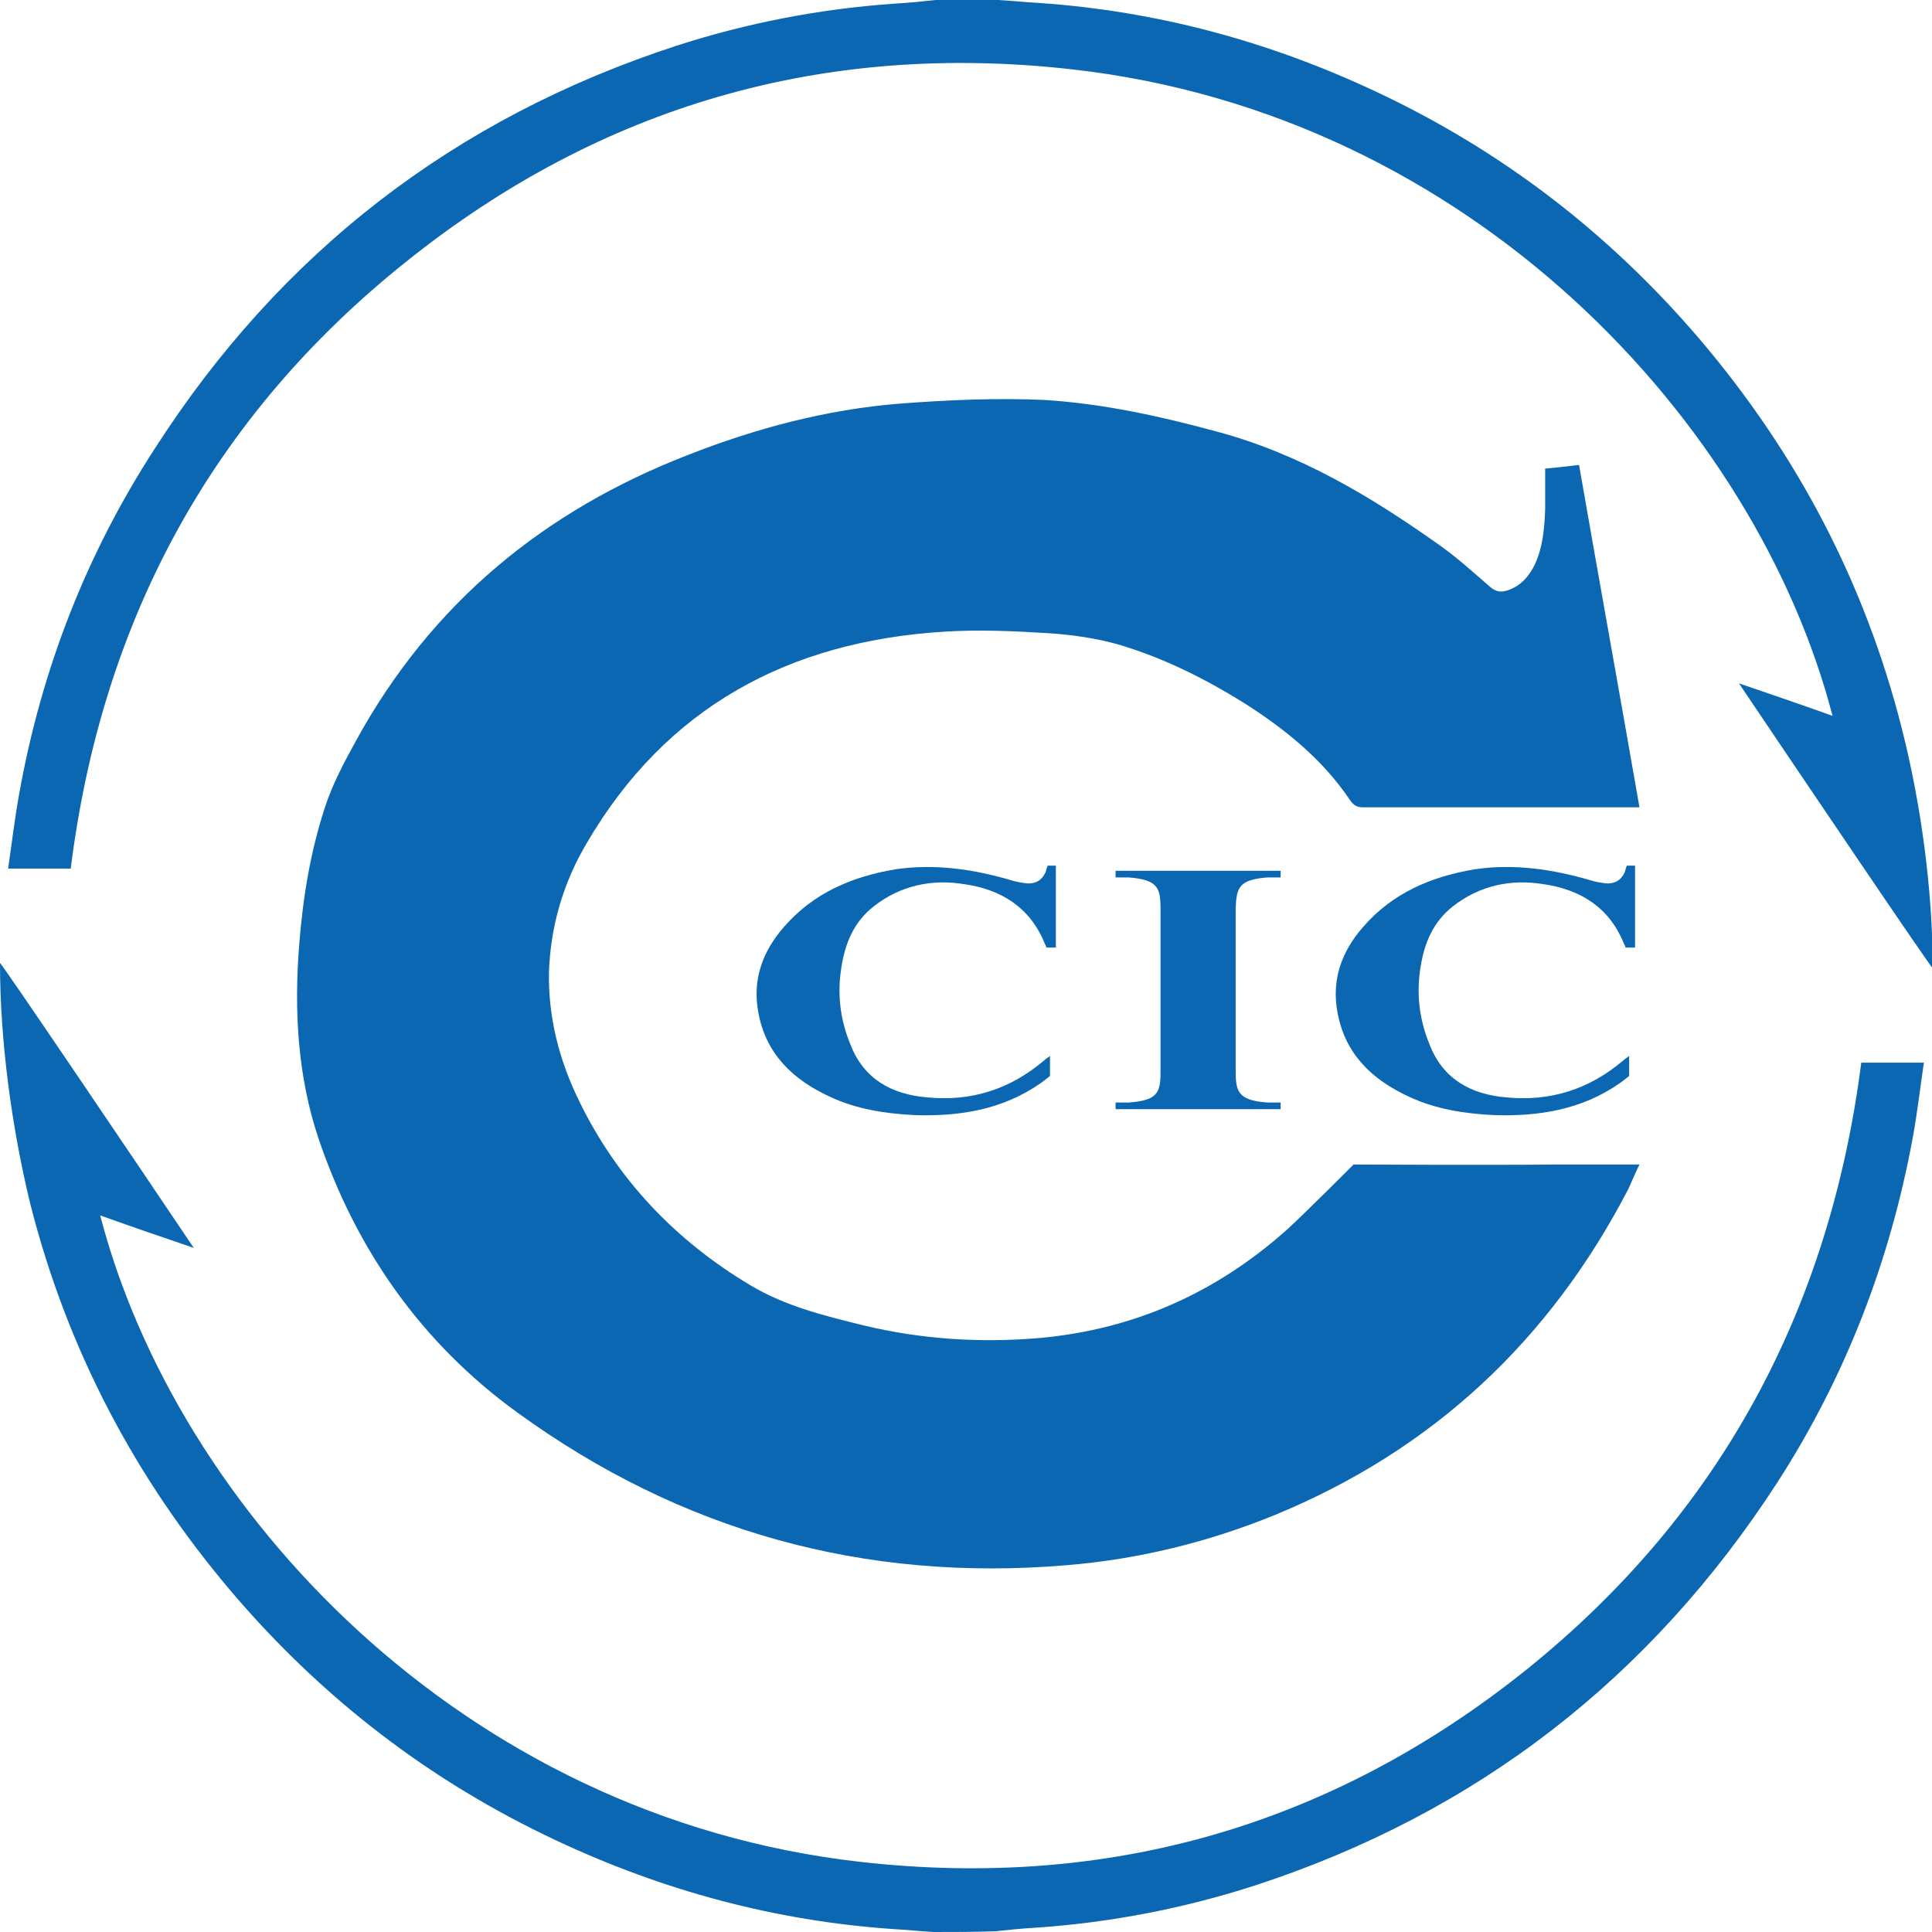 <svg width="80" height="80" viewBox="0 0 80 80" fill="none" xmlns="http://www.w3.org/2000/svg">
<g clip-path="url(#clip0_18_132)">
<path fill-rule="evenodd" clip-rule="evenodd" d="M38.657 80C38.108 79.969 37.529 79.908 36.979 79.878C32.098 79.542 27.46 78.289 23.036 76.211C17.819 73.766 13.364 70.344 9.611 65.943C5.584 61.207 2.777 55.859 1.251 49.84C0.488 46.692 0 43.117 0 39.878C0 39.786 5.37 47.731 8.024 51.673C6.682 51.215 5.431 50.787 4.149 50.328C7.292 62.429 19.069 75.233 35.637 77.097C45.889 78.258 55.133 75.6 63.188 69.152C71.213 62.704 75.759 54.24 77.071 44.003C77.925 44.003 78.779 44.003 79.664 44.003C79.512 45.042 79.39 46.081 79.207 47.089C78.261 52.223 76.43 56.99 73.593 61.39C68.345 69.488 61.144 75.08 51.96 78.075C49.031 79.022 46.011 79.603 42.96 79.817C42.38 79.847 41.8 79.908 41.22 79.969C40.366 80 39.512 80 38.657 80Z" fill="#0B67B2"/>
<path fill-rule="evenodd" clip-rule="evenodd" d="M65.385 19.251C66.209 23.988 67.063 28.694 67.887 33.43C67.734 33.43 67.612 33.43 67.49 33.43C63.799 33.43 60.107 33.43 56.445 33.43C56.171 33.43 56.049 33.338 55.896 33.124C54.767 31.444 53.211 30.191 51.533 29.121C49.916 28.113 48.208 27.257 46.377 26.707C45.431 26.432 44.394 26.28 43.387 26.218C41.953 26.127 40.519 26.066 39.085 26.157C32.677 26.555 27.582 29.274 24.287 34.927C23.31 36.578 22.792 38.38 22.731 40.275C22.7 42.139 23.158 43.911 23.982 45.592C25.568 48.862 28.009 51.398 31.091 53.231C32.525 54.087 34.142 54.484 35.759 54.882C38.169 55.462 40.61 55.615 43.082 55.401C47.017 55.034 50.404 53.506 53.333 50.879C54.127 50.145 56.049 48.22 56.049 48.22C56.049 48.22 61.754 48.251 64.378 48.22C65.538 48.22 66.697 48.22 67.887 48.22C67.734 48.526 67.582 48.892 67.429 49.228C64.165 55.523 59.313 60.046 52.784 62.735C50.008 63.865 47.14 64.568 44.15 64.813C35.789 65.516 28.192 63.407 21.419 58.487C17.452 55.615 14.737 51.734 13.181 47.12C12.326 44.553 12.174 41.864 12.387 39.144C12.54 37.189 12.845 35.294 13.455 33.43C13.761 32.483 14.249 31.566 14.737 30.68C17.849 24.996 22.517 21.146 28.528 18.823C31.335 17.723 34.233 16.959 37.224 16.715C39.237 16.562 41.251 16.471 43.265 16.562C45.675 16.715 48.055 17.235 50.404 17.876C53.822 18.793 56.781 20.565 59.619 22.582C60.351 23.102 61.022 23.713 61.693 24.293C61.937 24.507 62.151 24.538 62.426 24.446C62.975 24.263 63.31 23.866 63.554 23.377C63.89 22.643 63.951 21.879 63.982 21.085C63.982 20.596 63.982 20.137 63.982 19.648C63.982 19.435 63.982 19.404 63.982 19.404C63.982 19.404 64.958 19.312 65.385 19.251Z" fill="#0B67B2"/>
<path fill-rule="evenodd" clip-rule="evenodd" d="M67.368 35.844H67.704V39.236H67.307C67.307 39.236 67.307 39.175 67.246 39.083C66.636 37.556 65.416 36.822 63.89 36.608C62.548 36.394 61.266 36.669 60.168 37.525C59.344 38.167 58.978 39.053 58.825 40.031C58.642 41.131 58.764 42.2 59.191 43.239C59.741 44.675 60.9 45.317 62.365 45.439C64.195 45.623 65.812 45.103 67.216 43.911C67.277 43.85 67.46 43.728 67.46 43.728V44.553C67.46 44.553 67.277 44.706 67.063 44.859C65.477 45.959 63.707 46.234 61.846 46.173C60.626 46.112 59.436 45.928 58.337 45.409C56.812 44.706 55.683 43.636 55.378 41.895C55.133 40.55 55.561 39.389 56.446 38.38C57.666 36.975 59.252 36.303 61.053 35.997C62.7 35.753 64.317 35.997 65.873 36.455C66.056 36.517 66.27 36.547 66.484 36.578C66.85 36.608 67.124 36.455 67.277 36.119C67.338 35.875 67.368 35.844 67.368 35.844Z" fill="#0B67B2"/>
<path fill-rule="evenodd" clip-rule="evenodd" d="M43.387 35.844H43.722V39.236H43.326C43.326 39.236 43.326 39.175 43.265 39.083C42.654 37.556 41.434 36.822 39.908 36.608C38.566 36.394 37.285 36.669 36.186 37.525C35.362 38.167 34.996 39.053 34.844 40.031C34.661 41.131 34.783 42.2 35.21 43.239C35.759 44.675 36.918 45.317 38.383 45.439C40.214 45.623 41.831 45.103 43.234 43.911C43.295 43.85 43.478 43.728 43.478 43.728V44.553C43.478 44.553 43.295 44.706 43.082 44.859C41.495 45.959 39.725 46.234 37.864 46.173C36.644 46.112 35.454 45.928 34.355 45.409C32.83 44.706 31.701 43.636 31.396 41.895C31.152 40.55 31.579 39.389 32.464 38.38C33.684 36.975 35.271 36.303 37.071 35.997C38.719 35.753 40.336 35.997 41.892 36.455C42.075 36.517 42.288 36.547 42.502 36.578C42.868 36.608 43.143 36.455 43.295 36.119C43.356 35.875 43.387 35.844 43.387 35.844Z" fill="#0B67B2"/>
<path fill-rule="evenodd" clip-rule="evenodd" d="M52.479 36.333C52.632 36.333 53.028 36.333 53.028 36.333V36.058H46.194V36.333C46.194 36.333 46.59 36.333 46.743 36.333C47.933 36.425 48.055 36.761 48.055 37.617C48.055 38.014 48.055 43.972 48.055 44.37C48.055 45.256 47.933 45.562 46.743 45.653C46.59 45.653 46.194 45.653 46.194 45.653V45.928H53.028V45.653C53.028 45.653 52.632 45.653 52.479 45.653C51.289 45.562 51.167 45.225 51.167 44.37C51.167 43.972 51.167 38.014 51.167 37.617C51.197 36.73 51.32 36.425 52.479 36.333Z" fill="#0B67B2"/>
<path d="M41.342 0C41.892 0.031 42.471 0.092 43.02 0.122C47.902 0.458 52.54 1.711 56.964 3.789C62.181 6.234 66.636 9.656 70.389 14.056C74.416 18.793 77.223 24.141 78.749 30.16C79.542 33.277 80.03 36.853 80.03 40.092C80.03 40.183 74.66 32.238 72.006 28.296C73.349 28.755 74.6 29.183 75.881 29.641C72.738 17.54 60.961 4.736 44.394 2.872C34.142 1.711 24.897 4.37 16.842 10.817C8.757 17.265 4.21 25.73 2.929 35.966C2.075 35.966 1.22 35.966 0.336 35.966C0.488 34.927 0.61 33.889 0.793 32.88C1.709 27.746 3.57 22.949 6.407 18.579C11.625 10.451 18.825 4.889 28.009 1.895C30.938 0.947 33.959 0.367 37.01 0.153C37.59 0.122 38.169 0.061 38.749 0C39.634 0 40.488 0 41.342 0Z" fill="#0B67B2"/>
</g>
<defs>
<clipPath id="clip0_18_132">
<rect width="80" height="80" fill="white"/>
</clipPath>
</defs>
</svg>
